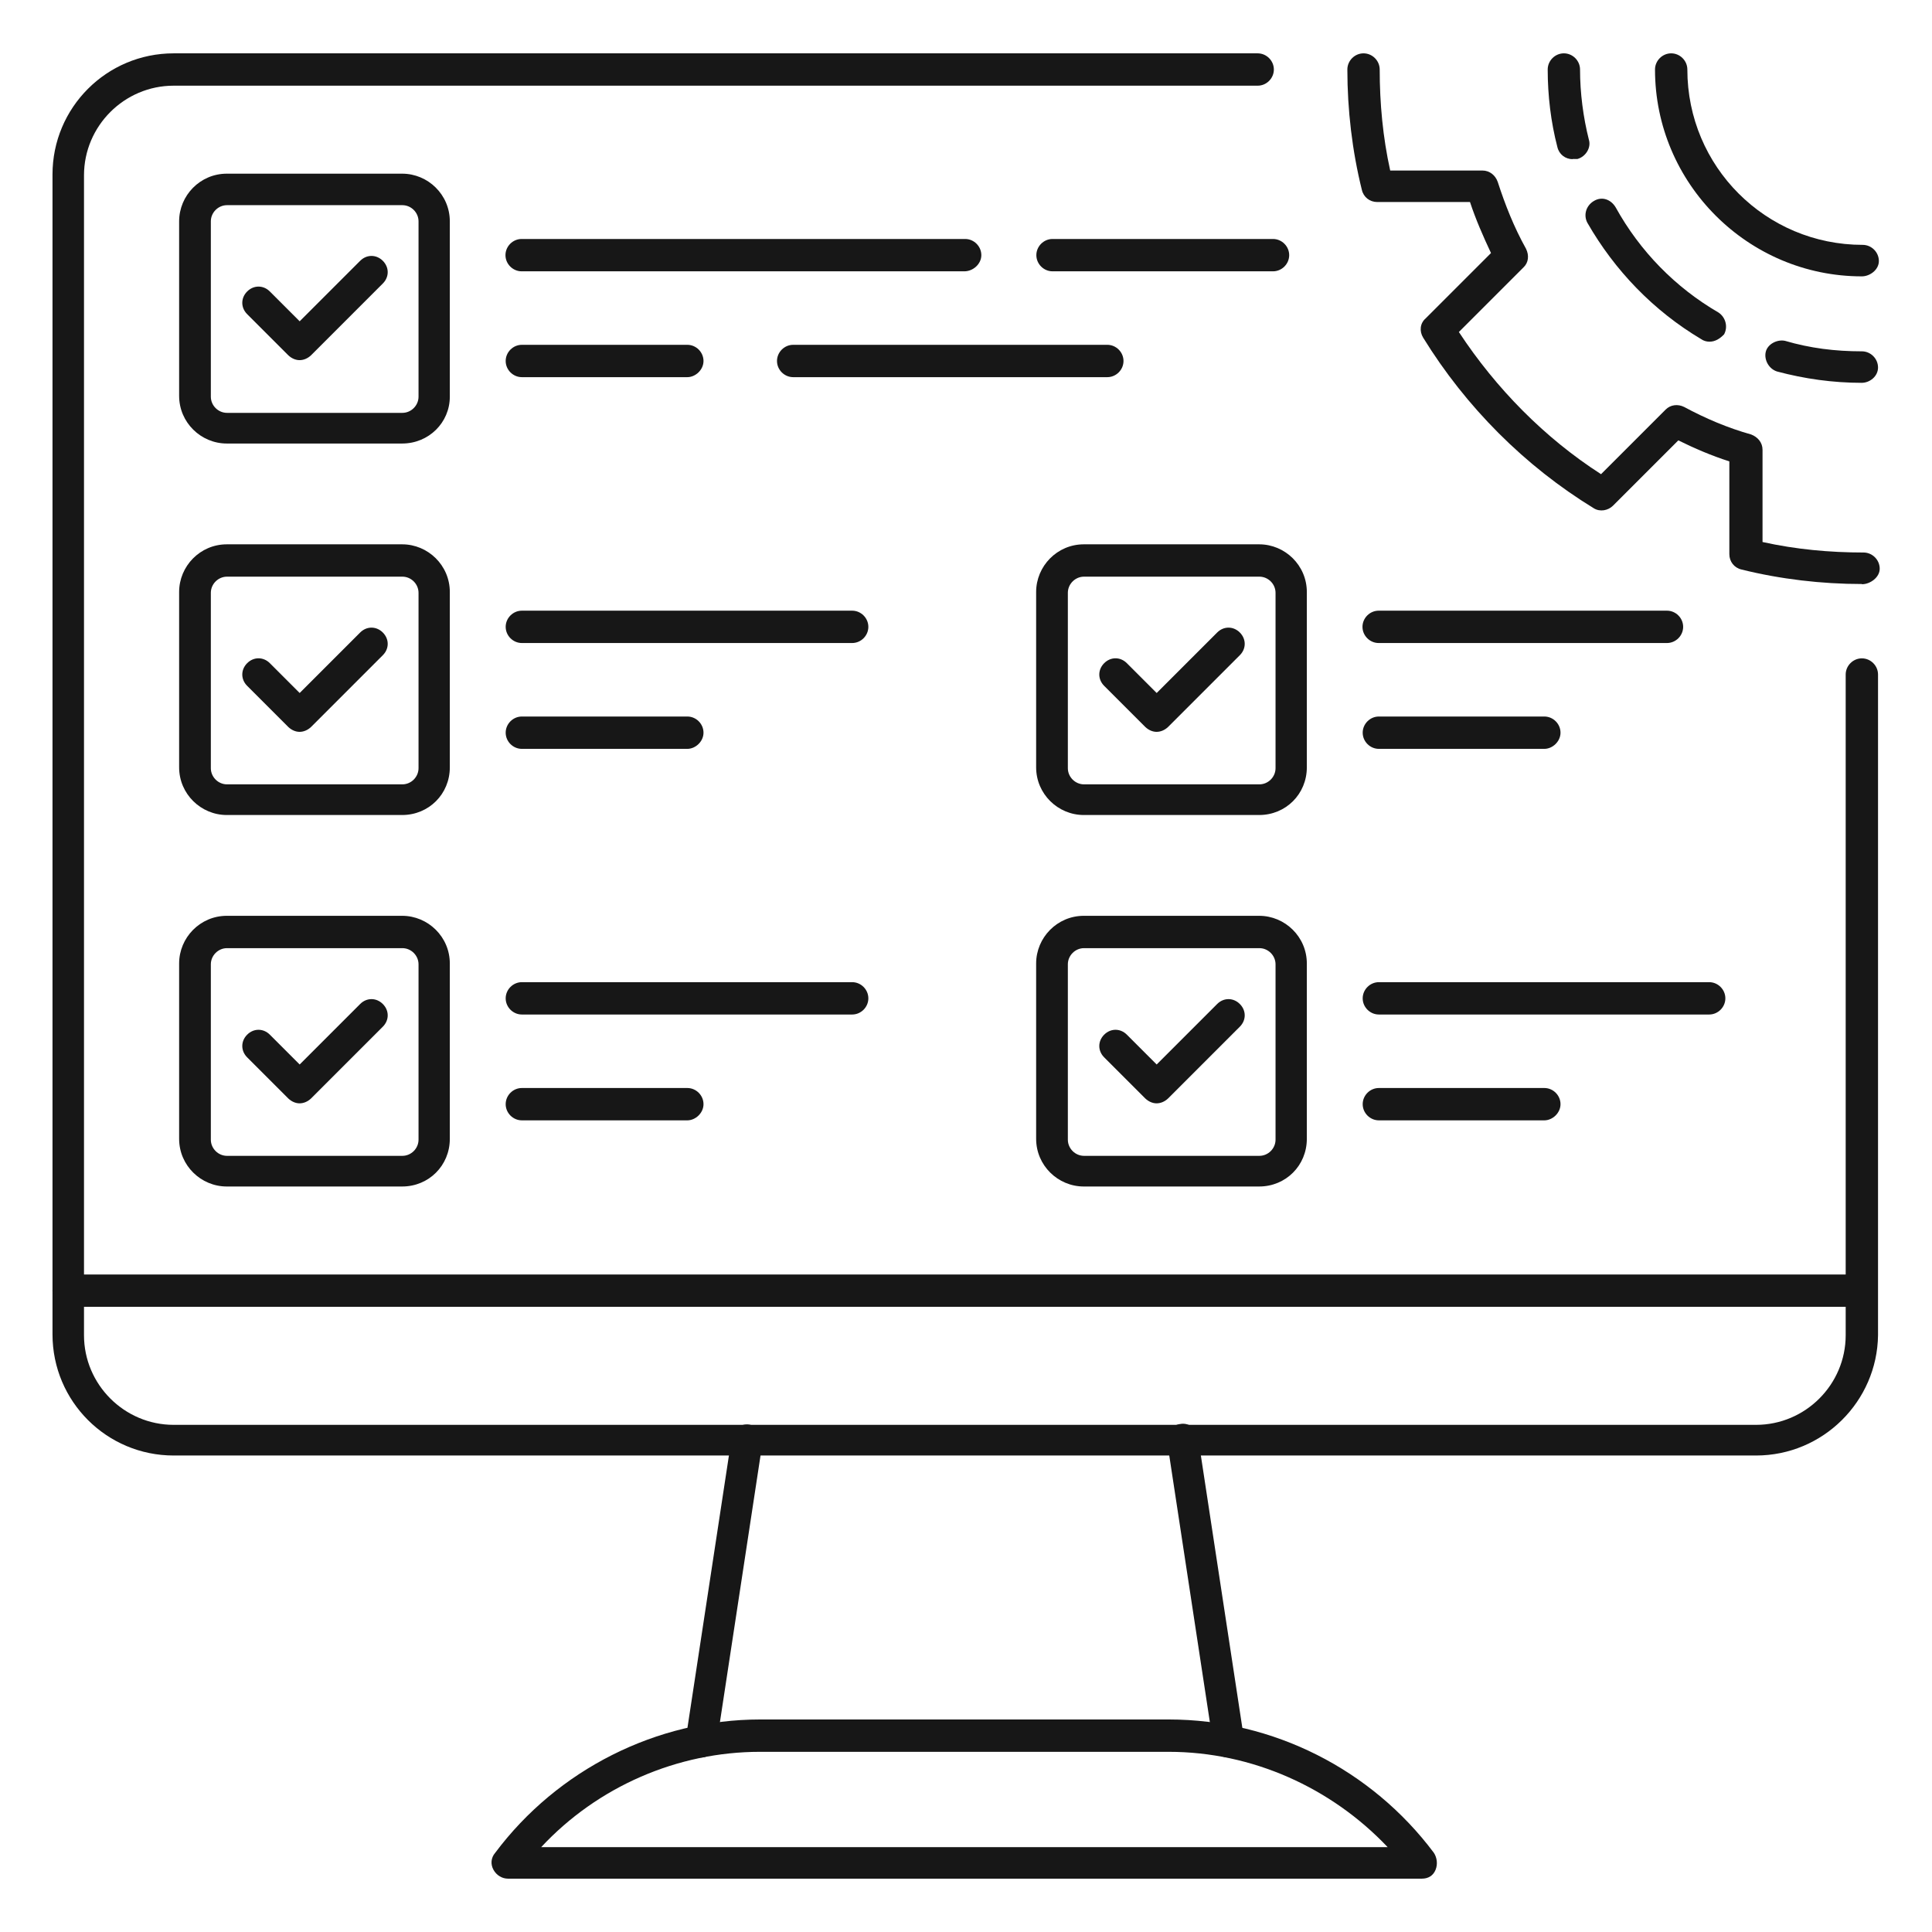 <?xml version="1.0" encoding="UTF-8"?>
<svg xmlns="http://www.w3.org/2000/svg" id="Layer_1" data-name="Layer 1" viewBox="0 0 92 92">
  <defs>
    <style>
      .cls-1 {
        fill: #171717;
      }
    </style>
  </defs>
  <path class="cls-1" d="M83.62,69.31H8.27c-3.19,0-5.77-2.58-5.77-5.77V8.31c0-3.19,2.58-5.77,5.77-5.77h51.62c.42,0,.77.35.77.77s-.35.77-.77.77H8.27c-2.35,0-4.27,1.92-4.27,4.27v55.23c0,2.35,1.92,4.27,4.27,4.27h75.35c2.35,0,4.27-1.92,4.27-4.27v-31.46c0-.42.35-.77.77-.77s.77.35.77.77v31.46c-.04,3.15-2.62,5.73-5.81,5.73h0Z"></path>
  <path class="cls-1" d="M88.66,62.23H3.27c-.42,0-.77-.35-.77-.77s.35-.77.77-.77h85.38c.42,0,.77.35.77.77s-.39.77-.77.77Z"></path>
  <path class="cls-1" d="M33.39,83.69h-.12c-.42-.08-.69-.46-.62-.85l2.19-14.38c.08-.42.46-.69.85-.62.42.08.69.46.62.85l-2.19,14.38c-.08.35-.39.62-.73.62h0Z"></path>
  <path class="cls-1" d="M58.5,83.69c-.38,0-.69-.27-.73-.65l-2.19-14.38c-.08-.42.23-.81.62-.85.42-.08.81.23.85.62l2.19,14.38c.08.42-.23.81-.62.85-.04.04-.08.04-.12.04h0Z"></path>
  <path class="cls-1" d="M67.69,89.46H24.19c-.27,0-.54-.15-.69-.42-.15-.27-.12-.58.08-.81,2.96-3.96,7.69-6.35,12.62-6.35h19.46c4.96,0,9.65,2.38,12.62,6.35.15.23.19.54.08.81-.11.27-.34.42-.65.42h0ZM25.77,87.96h40.31c-2.69-2.84-6.46-4.54-10.43-4.54h-19.46c-3.92,0-7.73,1.65-10.42,4.54h0Z"></path>
  <path class="cls-1" d="M19.15,21.12h-8.35c-1.23,0-2.27-1-2.27-2.27v-8.31c0-1.23,1-2.27,2.27-2.27h8.35c1.23,0,2.27,1,2.27,2.27v8.35c0,1.23-1,2.23-2.27,2.23h0ZM10.81,9.77c-.42,0-.77.35-.77.77v8.35c0,.42.35.77.77.77h8.35c.42,0,.77-.35.77-.77v-8.35c0-.42-.35-.77-.77-.77h-8.35Z"></path>
  <path class="cls-1" d="M14.27,17.15c-.19,0-.38-.08-.54-.23l-1.96-1.96c-.31-.31-.31-.77,0-1.08s.77-.31,1.08,0l1.42,1.42,2.88-2.88c.31-.31.77-.31,1.08,0s.31.77,0,1.08l-3.42,3.42c-.16.15-.35.23-.55.23h0Z"></path>
  <path class="cls-1" d="M45.92,12.92h-21.08c-.42,0-.77-.35-.77-.77s.35-.77.77-.77h21.12c.42,0,.77.35.77.77s-.39.77-.81.77h0Z"></path>
  <path class="cls-1" d="M32.73,17.96h-7.88c-.42,0-.77-.35-.77-.77s.35-.77.77-.77h7.88c.42,0,.77.35.77.77s-.38.77-.77.77Z"></path>
  <path class="cls-1" d="M60.62,12.92h-10.5c-.42,0-.77-.35-.77-.77s.35-.77.77-.77h10.5c.42,0,.77.35.77.77s-.35.77-.77.77Z"></path>
  <path class="cls-1" d="M52.73,17.96h-14.96c-.42,0-.77-.35-.77-.77s.35-.77.77-.77h14.96c.42,0,.77.35.77.77,0,.42-.35.77-.77.77Z"></path>
  <path class="cls-1" d="M19.15,38.81h-8.35c-1.23,0-2.27-1-2.27-2.27v-8.35c0-1.23,1-2.27,2.27-2.27h8.35c1.23,0,2.27,1,2.27,2.27v8.35c0,1.27-1,2.27-2.27,2.27ZM10.81,27.46c-.42,0-.77.35-.77.77v8.35c0,.42.35.77.77.77h8.35c.42,0,.77-.35.77-.77v-8.35c0-.42-.35-.77-.77-.77h-8.35Z"></path>
  <path class="cls-1" d="M14.27,34.85c-.19,0-.38-.08-.54-.23l-1.96-1.96c-.31-.31-.31-.77,0-1.08s.77-.31,1.08,0l1.42,1.42,2.88-2.88c.31-.31.77-.31,1.08,0s.31.77,0,1.08l-3.42,3.42c-.16.15-.35.23-.55.23h0Z"></path>
  <path class="cls-1" d="M40.58,30.62h-15.73c-.42,0-.77-.35-.77-.77s.35-.77.77-.77h15.73c.42,0,.77.35.77.77s-.35.77-.77.77h0Z"></path>
  <path class="cls-1" d="M32.73,35.66h-7.88c-.42,0-.77-.35-.77-.77s.35-.77.77-.77h7.88c.42,0,.77.35.77.77s-.38.77-.77.77Z"></path>
  <path class="cls-1" d="M19.15,56.5h-8.35c-1.23,0-2.27-1-2.27-2.27v-8.35c0-1.23,1-2.27,2.27-2.27h8.35c1.23,0,2.27,1,2.27,2.27v8.35c0,1.27-1,2.27-2.27,2.27ZM10.81,45.15c-.42,0-.77.35-.77.77v8.35c0,.42.35.77.77.77h8.35c.42,0,.77-.35.77-.77v-8.35c0-.42-.35-.77-.77-.77h-8.35Z"></path>
  <path class="cls-1" d="M14.27,52.54c-.19,0-.38-.08-.54-.23l-1.96-1.96c-.31-.31-.31-.77,0-1.08s.77-.31,1.08,0l1.42,1.42,2.88-2.88c.31-.31.77-.31,1.08,0,.31.31.31.77,0,1.08l-3.42,3.42c-.16.15-.35.23-.55.23h0Z"></path>
  <path class="cls-1" d="M40.58,48.31h-15.73c-.42,0-.77-.35-.77-.77s.35-.77.77-.77h15.73c.42,0,.77.35.77.77s-.35.77-.77.77h0Z"></path>
  <path class="cls-1" d="M32.73,53.35h-7.88c-.42,0-.77-.35-.77-.77s.35-.77.77-.77h7.88c.42,0,.77.35.77.77s-.38.77-.77.77Z"></path>
  <path class="cls-1" d="M59.96,38.81h-8.35c-1.23,0-2.27-1-2.27-2.27v-8.35c0-1.23,1-2.27,2.27-2.27h8.35c1.23,0,2.27,1,2.27,2.27v8.35c0,1.27-1,2.27-2.27,2.27ZM51.62,27.46c-.42,0-.77.35-.77.77v8.35c0,.42.35.77.77.77h8.35c.42,0,.77-.35.77-.77v-8.35c0-.42-.35-.77-.77-.77h-8.35Z"></path>
  <path class="cls-1" d="M55.08,34.85c-.19,0-.38-.08-.54-.23l-1.96-1.96c-.31-.31-.31-.77,0-1.08.31-.31.77-.31,1.08,0l1.42,1.42,2.88-2.88c.31-.31.77-.31,1.08,0s.31.77,0,1.08l-3.42,3.42c-.16.15-.35.23-.55.23h0Z"></path>
  <path class="cls-1" d="M79.38,30.62h-13.73c-.42,0-.77-.35-.77-.77s.35-.77.77-.77h13.73c.42,0,.77.35.77.77s-.35.77-.77.77Z"></path>
  <path class="cls-1" d="M73.54,35.66h-7.88c-.42,0-.77-.35-.77-.77s.35-.77.77-.77h7.88c.42,0,.77.35.77.77s-.38.77-.77.77Z"></path>
  <path class="cls-1" d="M59.96,56.5h-8.35c-1.23,0-2.27-1-2.27-2.27v-8.35c0-1.23,1-2.27,2.27-2.27h8.35c1.23,0,2.27,1,2.27,2.27v8.35c0,1.27-1,2.27-2.27,2.27ZM51.62,45.15c-.42,0-.77.35-.77.77v8.35c0,.42.35.77.77.77h8.35c.42,0,.77-.35.77-.77v-8.35c0-.42-.35-.77-.77-.77h-8.35Z"></path>
  <path class="cls-1" d="M55.08,52.54c-.19,0-.38-.08-.54-.23l-1.96-1.96c-.31-.31-.31-.77,0-1.08.31-.31.77-.31,1.08,0l1.42,1.42,2.88-2.88c.31-.31.77-.31,1.08,0,.31.31.31.77,0,1.08l-3.42,3.42c-.16.15-.35.23-.55.23h0Z"></path>
  <path class="cls-1" d="M81.39,48.31h-15.73c-.42,0-.77-.35-.77-.77s.35-.77.77-.77h15.73c.42,0,.77.35.77.77s-.35.77-.77.77Z"></path>
  <path class="cls-1" d="M73.54,53.35h-7.88c-.42,0-.77-.35-.77-.77s.35-.77.77-.77h7.88c.42,0,.77.35.77.77s-.38.77-.77.77Z"></path>
  <path class="cls-1" d="M88.66,13.16c-5.42,0-9.85-4.42-9.85-9.85,0-.42.35-.77.77-.77s.77.35.77.77c0,4.62,3.73,8.35,8.35,8.35.42,0,.77.35.77.77,0,.42-.43.73-.81.73h0Z"></path>
  <path class="cls-1" d="M88.66,27.81c-1.92,0-3.88-.23-5.73-.69-.35-.08-.58-.38-.58-.73v-4.42c-.85-.27-1.66-.62-2.43-1l-3.11,3.11c-.23.23-.62.31-.92.12-3.27-2-6.08-4.81-8.12-8.12-.19-.31-.15-.69.12-.92l3.11-3.11c-.38-.81-.73-1.61-1-2.43h-4.42c-.35,0-.65-.23-.73-.58-.46-1.85-.69-3.81-.69-5.73,0-.42.35-.77.77-.77s.77.35.77.77c0,1.61.15,3.23.5,4.81h4.39c.35,0,.62.23.73.54.35,1.08.77,2.15,1.35,3.19.15.31.12.65-.12.88l-3.08,3.08c1.77,2.69,4.08,5.04,6.77,6.77l3.08-3.08c.23-.23.58-.27.88-.12,1,.54,2.08,1,3.19,1.31.31.12.54.38.54.73v4.39c1.58.35,3.19.5,4.81.5.42,0,.77.35.77.77,0,.42-.46.74-.84.74h0Z"></path>
  <path class="cls-1" d="M88.66,18.23c-1.38,0-2.73-.19-4.04-.54-.38-.12-.62-.54-.54-.92.08-.38.54-.62.92-.54,1.19.35,2.38.5,3.66.5.42,0,.77.35.77.77,0,.42-.39.73-.78.73h0Z"></path>
  <path class="cls-1" d="M81.39,16.27c-.12,0-.27-.04-.38-.12-2.27-1.35-4.12-3.27-5.42-5.54-.19-.35-.08-.81.31-1.04.38-.23.81-.08,1.04.31,1.15,2.08,2.84,3.81,4.89,5,.35.23.46.69.27,1.04-.19.2-.42.35-.69.35h0Z"></path>
  <path class="cls-1" d="M74.89,7.58c-.35,0-.65-.23-.73-.58-.31-1.19-.46-2.46-.46-3.69,0-.42.35-.77.77-.77s.77.35.77.77c0,1.11.15,2.27.42,3.34.12.38-.15.81-.54.92h-.24Z"></path>
</svg>
